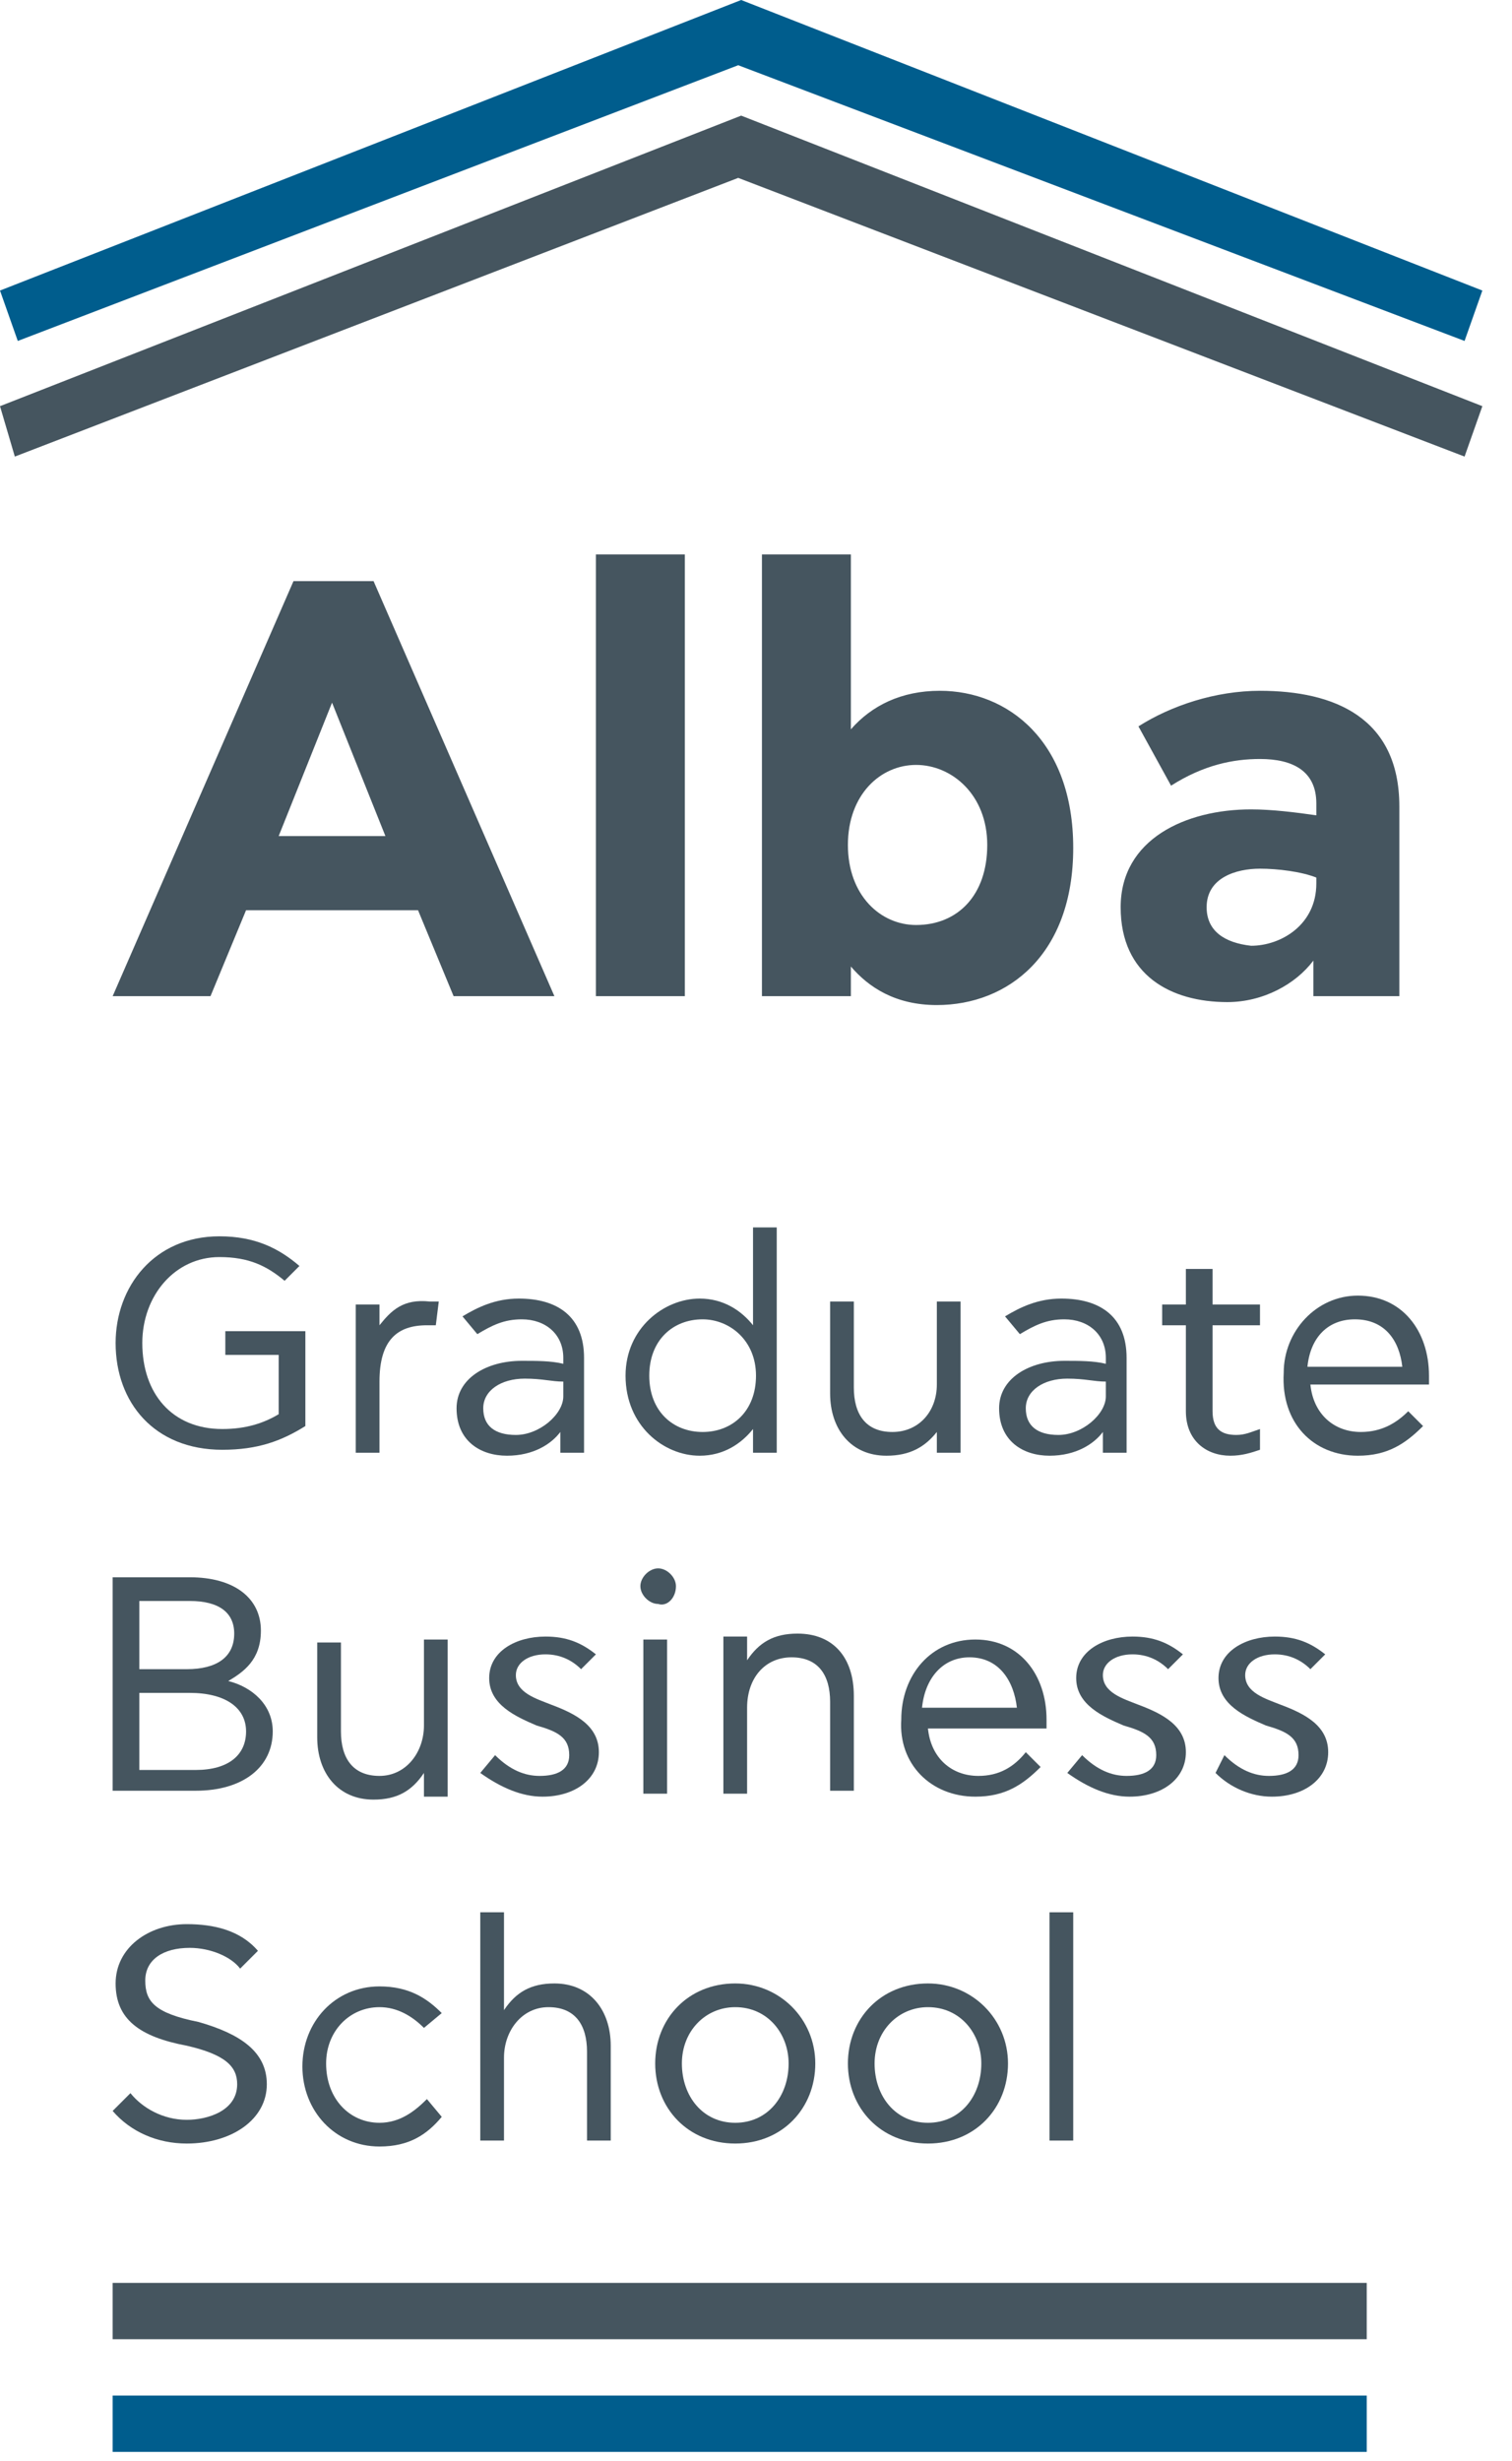 <svg xmlns="http://www.w3.org/2000/svg" viewBox="0 0 51 83">
<style type="text/css">
	.st0{fill:#45555F;}
	.st1{fill:#005D8D;}
</style>
<path class="st0" d="M10.1,42.7c-0.7-0.6-1.5-1-2.7-1c-2.2,0-3.5,1.7-3.5,3.6c0,2,1.3,3.6,3.6,3.6c1.2,0,2-0.3,2.8-0.8v-3.2H7.6v0.8
	h1.8v2c-0.5,0.3-1.1,0.5-1.9,0.5c-1.7,0-2.7-1.2-2.7-2.9c0-1.6,1.1-2.9,2.6-2.9c1,0,1.6,0.3,2.2,0.8L10.1,42.7z"/>
<path class="st0" d="M12.8,44.7L12.8,44.7l0-0.7H12V49h0.8v-2.4c0-1.4,0.6-1.9,1.6-1.9c0.1,0,0.2,0,0.3,0l0.1-0.8
	c-0.1,0-0.2,0-0.3,0C13.6,43.8,13.2,44.2,12.8,44.7z"/>
<path class="st0" d="M17.6,45.9c-1.2,0-2.2,0.6-2.2,1.6c0,1.1,0.8,1.6,1.7,1.6c0.9,0,1.5-0.4,1.8-0.8h0V49h0.8v-3.2
	c0-1.4-0.9-2-2.2-2c-0.8,0-1.4,0.3-1.9,0.6l0.5,0.6c0.5-0.3,0.9-0.5,1.5-0.5c0.8,0,1.4,0.5,1.4,1.3V46
	C18.6,45.9,18.1,45.9,17.6,45.9z M19,47.1c0,0.6-0.8,1.3-1.6,1.3c-0.7,0-1.1-0.3-1.1-0.9c0-0.6,0.6-1,1.4-1c0.6,0,0.9,0.1,1.3,0.1
	V47.1z"/>
<path class="st0" d="M23.6,49.1c0.8,0,1.4-0.4,1.8-0.9h0V49h0.8v-7.6h-0.8v3.3h0c-0.4-0.5-1-0.9-1.8-0.9c-1.2,0-2.5,1-2.5,2.6
	C21.1,48.1,22.4,49.1,23.6,49.1z M23.7,48.3c-1,0-1.8-0.7-1.8-1.9c0-1.2,0.8-1.9,1.8-1.9c0.9,0,1.8,0.7,1.8,1.9
	C25.5,47.6,24.7,48.3,23.7,48.3z"/>
<path class="st0" d="M32.4,43.9h-0.8v2.8c0,0.9-0.6,1.6-1.5,1.6c-0.9,0-1.3-0.6-1.3-1.5v-2.9h-0.8V47c0,1.2,0.7,2.1,1.9,2.1
	c0.8,0,1.3-0.3,1.7-0.8h0V49h0.8V43.9z"/>
<path class="st0" d="M35.9,45.9c-1.2,0-2.2,0.6-2.2,1.6c0,1.1,0.8,1.6,1.7,1.6c0.9,0,1.5-0.4,1.8-0.8h0V49h0.8v-3.2
	c0-1.4-0.9-2-2.2-2c-0.8,0-1.4,0.3-1.9,0.6l0.5,0.6c0.5-0.3,0.9-0.5,1.5-0.5c0.8,0,1.4,0.5,1.4,1.3V46
	C36.9,45.9,36.4,45.9,35.9,45.9z M37.3,47.1c0,0.6-0.8,1.3-1.6,1.3c-0.7,0-1.1-0.3-1.1-0.9c0-0.6,0.6-1,1.4-1c0.6,0,0.9,0.1,1.3,0.1
	V47.1z"/>
<path class="st0" d="M41.5,49.1c0.4,0,0.7-0.1,1-0.2v-0.7c-0.3,0.1-0.5,0.2-0.8,0.2c-0.5,0-0.8-0.2-0.8-0.8v-2.9h1.6v-0.7h-1.6v-1.2
	H40v1.2h-0.8v0.7H40v2.9C40,48.6,40.7,49.1,41.5,49.1z"/>
<path class="st0" d="M45.8,49.1c1,0,1.6-0.4,2.2-1l-0.5-0.5c-0.4,0.4-0.9,0.7-1.6,0.7c-0.9,0-1.6-0.6-1.7-1.6h4c0-0.1,0-0.1,0-0.3
	c0-1.5-0.9-2.7-2.4-2.7c-1.4,0-2.5,1.2-2.5,2.6C43.2,48,44.3,49.1,45.8,49.1z M44.1,46.1c0.1-1,0.7-1.6,1.6-1.6c1,0,1.5,0.7,1.6,1.6
	H44.1z"/>
<path class="st0" d="M4.7,56.4V54h1.7c1,0,1.5,0.4,1.5,1.1c0,0.8-0.6,1.2-1.6,1.2H4.7z M4.7,59.7v-2.6h1.7c1.2,0,1.9,0.5,1.9,1.3
	c0,0.8-0.6,1.3-1.7,1.3H4.7z M7.7,56.7C8.2,56.4,8.8,56,8.8,55c0-1.1-0.9-1.8-2.4-1.8H3.8v7.2h2.8c1.6,0,2.6-0.8,2.6-2
	C9.2,57.5,8.5,56.9,7.7,56.7L7.7,56.7z"/>
<path class="st0" d="M15.1,55.3h-0.8v2.9c0,0.9-0.6,1.7-1.5,1.7c-0.9,0-1.3-0.6-1.3-1.5v-3h-0.8v3.2c0,1.2,0.7,2.1,1.9,2.1
	c0.8,0,1.3-0.3,1.7-0.9h0v0.8h0.8V55.3z"/>
<path class="st0" d="M18.3,60.6c1.1,0,1.9-0.6,1.9-1.5c0-0.9-0.8-1.3-1.6-1.6c-0.5-0.2-1.2-0.4-1.2-1c0-0.4,0.4-0.7,1-0.7
	c0.5,0,0.9,0.2,1.2,0.5l0.5-0.5c-0.5-0.4-1-0.6-1.7-0.6c-1,0-1.9,0.5-1.9,1.4c0,0.9,0.9,1.3,1.6,1.6c0.7,0.2,1.1,0.4,1.1,1
	c0,0.5-0.4,0.7-1,0.7c-0.5,0-1-0.2-1.5-0.7l-0.5,0.6C16.9,60.3,17.6,60.6,18.3,60.6z"/>
<path class="st0" d="M21.7,60.5h0.8v-5.2h-0.8V60.5z M22.8,53.5c0-0.3-0.3-0.6-0.6-0.6c-0.3,0-0.6,0.3-0.6,0.6
	c0,0.3,0.3,0.6,0.6,0.6C22.5,54.2,22.8,53.9,22.8,53.5z"/>
<path class="st0" d="M24.4,60.5h0.8v-2.9c0-1,0.6-1.7,1.5-1.7c0.9,0,1.3,0.6,1.3,1.5v3h0.8v-3.2c0-1.3-0.7-2.1-1.9-2.1
	c-0.8,0-1.3,0.3-1.7,0.9h0v-0.8h-0.8V60.5z"/>
<path class="st0" d="M32.9,60.6c1,0,1.6-0.4,2.2-1l-0.5-0.5c-0.4,0.5-0.9,0.8-1.6,0.8c-0.9,0-1.6-0.6-1.7-1.6h4c0-0.1,0-0.1,0-0.3
	c0-1.5-0.9-2.7-2.4-2.7c-1.5,0-2.5,1.2-2.5,2.7C30.3,59.5,31.4,60.6,32.9,60.6z M31.1,57.6c0.1-1,0.7-1.7,1.6-1.7
	c1,0,1.5,0.8,1.6,1.7H31.1z"/>
<path class="st0" d="M38.1,60.6c1.1,0,1.9-0.6,1.9-1.5c0-0.9-0.8-1.3-1.6-1.6c-0.5-0.2-1.2-0.4-1.2-1c0-0.4,0.4-0.7,1-0.7
	c0.5,0,0.9,0.2,1.2,0.5l0.5-0.5c-0.5-0.4-1-0.6-1.7-0.6c-1,0-1.9,0.5-1.9,1.4c0,0.9,0.9,1.3,1.6,1.6c0.7,0.2,1.1,0.4,1.1,1
	c0,0.5-0.4,0.7-1,0.7c-0.5,0-1-0.2-1.5-0.7l-0.5,0.6C36.7,60.3,37.4,60.6,38.1,60.6z"/>
<path class="st0" d="M42.9,60.6c1.1,0,1.9-0.6,1.9-1.5c0-0.9-0.8-1.3-1.6-1.6c-0.5-0.2-1.2-0.4-1.2-1c0-0.4,0.4-0.7,1-0.7
	c0.5,0,0.9,0.2,1.2,0.5l0.5-0.5c-0.5-0.4-1-0.6-1.7-0.6c-1,0-1.9,0.5-1.9,1.4c0,0.9,0.9,1.3,1.6,1.6c0.7,0.2,1.1,0.4,1.1,1
	c0,0.5-0.4,0.7-1,0.7c-0.5,0-1-0.2-1.5-0.7L41,59.8C41.5,60.3,42.2,60.6,42.9,60.6z"/>
<path class="st0" d="M9,70.3c0-1.1-0.9-1.7-2.3-2.1c-1.5-0.3-1.8-0.7-1.8-1.4c0-0.7,0.6-1.1,1.5-1.1c0.7,0,1.4,0.3,1.7,0.7l0.6-0.6
	c-0.6-0.7-1.5-0.9-2.4-0.9c-1.3,0-2.4,0.8-2.4,2c0,1.2,0.8,1.8,2.4,2.1c1.3,0.3,1.7,0.7,1.7,1.3c0,0.9-1,1.2-1.7,1.2
	c-0.8,0-1.5-0.4-1.9-0.9l-0.6,0.6c0.6,0.7,1.5,1.1,2.5,1.1C7.8,72.3,9,71.5,9,70.3z"/>
<path class="st0" d="M14.4,70.8c-0.4,0.4-0.9,0.8-1.6,0.8c-1,0-1.8-0.8-1.8-2c0-1.1,0.8-1.9,1.8-1.9c0.6,0,1.1,0.3,1.5,0.7l0.6-0.5
	c-0.5-0.5-1.1-0.9-2.1-0.9c-1.5,0-2.6,1.2-2.6,2.7c0,1.5,1.1,2.7,2.6,2.7c1,0,1.6-0.4,2.1-1L14.4,70.8z"/>
<path class="st0" d="M16.2,72.2H17v-2.8c0-0.9,0.6-1.7,1.5-1.7c0.9,0,1.3,0.6,1.3,1.5v3h0.8v-3.2c0-1.2-0.7-2.1-1.9-2.1
	c-0.8,0-1.3,0.3-1.7,0.9h0v-3.3h-0.8V72.2z"/>
<path class="st0" d="M24.8,72.3c1.6,0,2.7-1.2,2.7-2.7c0-1.5-1.2-2.7-2.7-2.7c-1.6,0-2.7,1.2-2.7,2.7C22.1,71.1,23.2,72.3,24.8,72.3
	z M24.8,71.6c-1.1,0-1.8-0.9-1.8-2c0-1.1,0.8-1.9,1.8-1.9c1.1,0,1.8,0.9,1.8,1.9C26.6,70.7,25.9,71.6,24.8,71.6z"/>
<path class="st0" d="M31.3,72.3c1.6,0,2.7-1.2,2.7-2.7c0-1.5-1.2-2.7-2.7-2.7c-1.6,0-2.7,1.2-2.7,2.7C28.6,71.1,29.7,72.3,31.3,72.3
	z M31.3,71.6c-1.1,0-1.8-0.9-1.8-2c0-1.1,0.8-1.9,1.8-1.9c1.1,0,1.8,0.9,1.8,1.9C33.1,70.7,32.4,71.6,31.3,71.6z"/>
<path class="st0" d="M35.4,72.2h0.8v-7.7h-0.8V72.2z"/>
<path class="st0" d="M25.7,18.7v14.9h3v-1h0c0.6,0.7,1.5,1.3,2.9,1.3c2.4,0,4.6-1.7,4.6-5.3c0-3.6-2.2-5.3-4.5-5.3
	c-1.3,0-2.3,0.5-3,1.3h0v-5.9H25.7z M28.6,28.5c0-1.7,1.1-2.7,2.3-2.7c1.2,0,2.4,1,2.4,2.7c0,1.7-1,2.7-2.4,2.7
	C29.7,31.2,28.6,30.2,28.6,28.5z M20.1,33.6h3V18.7h-3V33.6z M9.9,19.6l-6.1,14h3.3l1.2-2.9h5.8l1.2,2.9h3.4l-6.1-14H9.9z
	 M11.2,23.7l1.8,4.5H9.4L11.2,23.7z M38.4,24.5l1.1,2c1.1-0.7,2.1-0.9,3-0.9c1.1,0,1.9,0.4,1.9,1.5v0.4c-0.7-0.1-1.5-0.2-2.2-0.2
	c-2.2,0-4.4,1-4.4,3.3c0,2.3,1.7,3.2,3.6,3.2c1.2,0,2.3-0.6,2.9-1.4h0v1.2h2.9v-6.4c0-3-2.2-3.9-4.7-3.9
	C41,23.3,39.5,23.8,38.4,24.5z M40.7,30.6c0-1,1-1.3,1.8-1.3c0.6,0,1.4,0.1,1.9,0.3v0.2c0,1.4-1.2,2.1-2.2,2.1
	C41.3,31.8,40.7,31.4,40.7,30.6z"/>
<path class="st0" d="M0.5,15.4L0,13.7l25-9.8L50,13.7l-0.6,1.7L24.9,6L0.5,15.4z"/>
<path class="st1" d="M0.6,11.5L0,9.8L25,0L50,9.8l-0.6,1.7L24.9,2.2L0.6,11.5z"/>
<path class="st0" d="M46.2,77H3.8v1.9h42.3V77z"/>
<path class="st1" d="M46.2,80.8H3.8v1.9h42.3V80.8z"/>
</svg>
